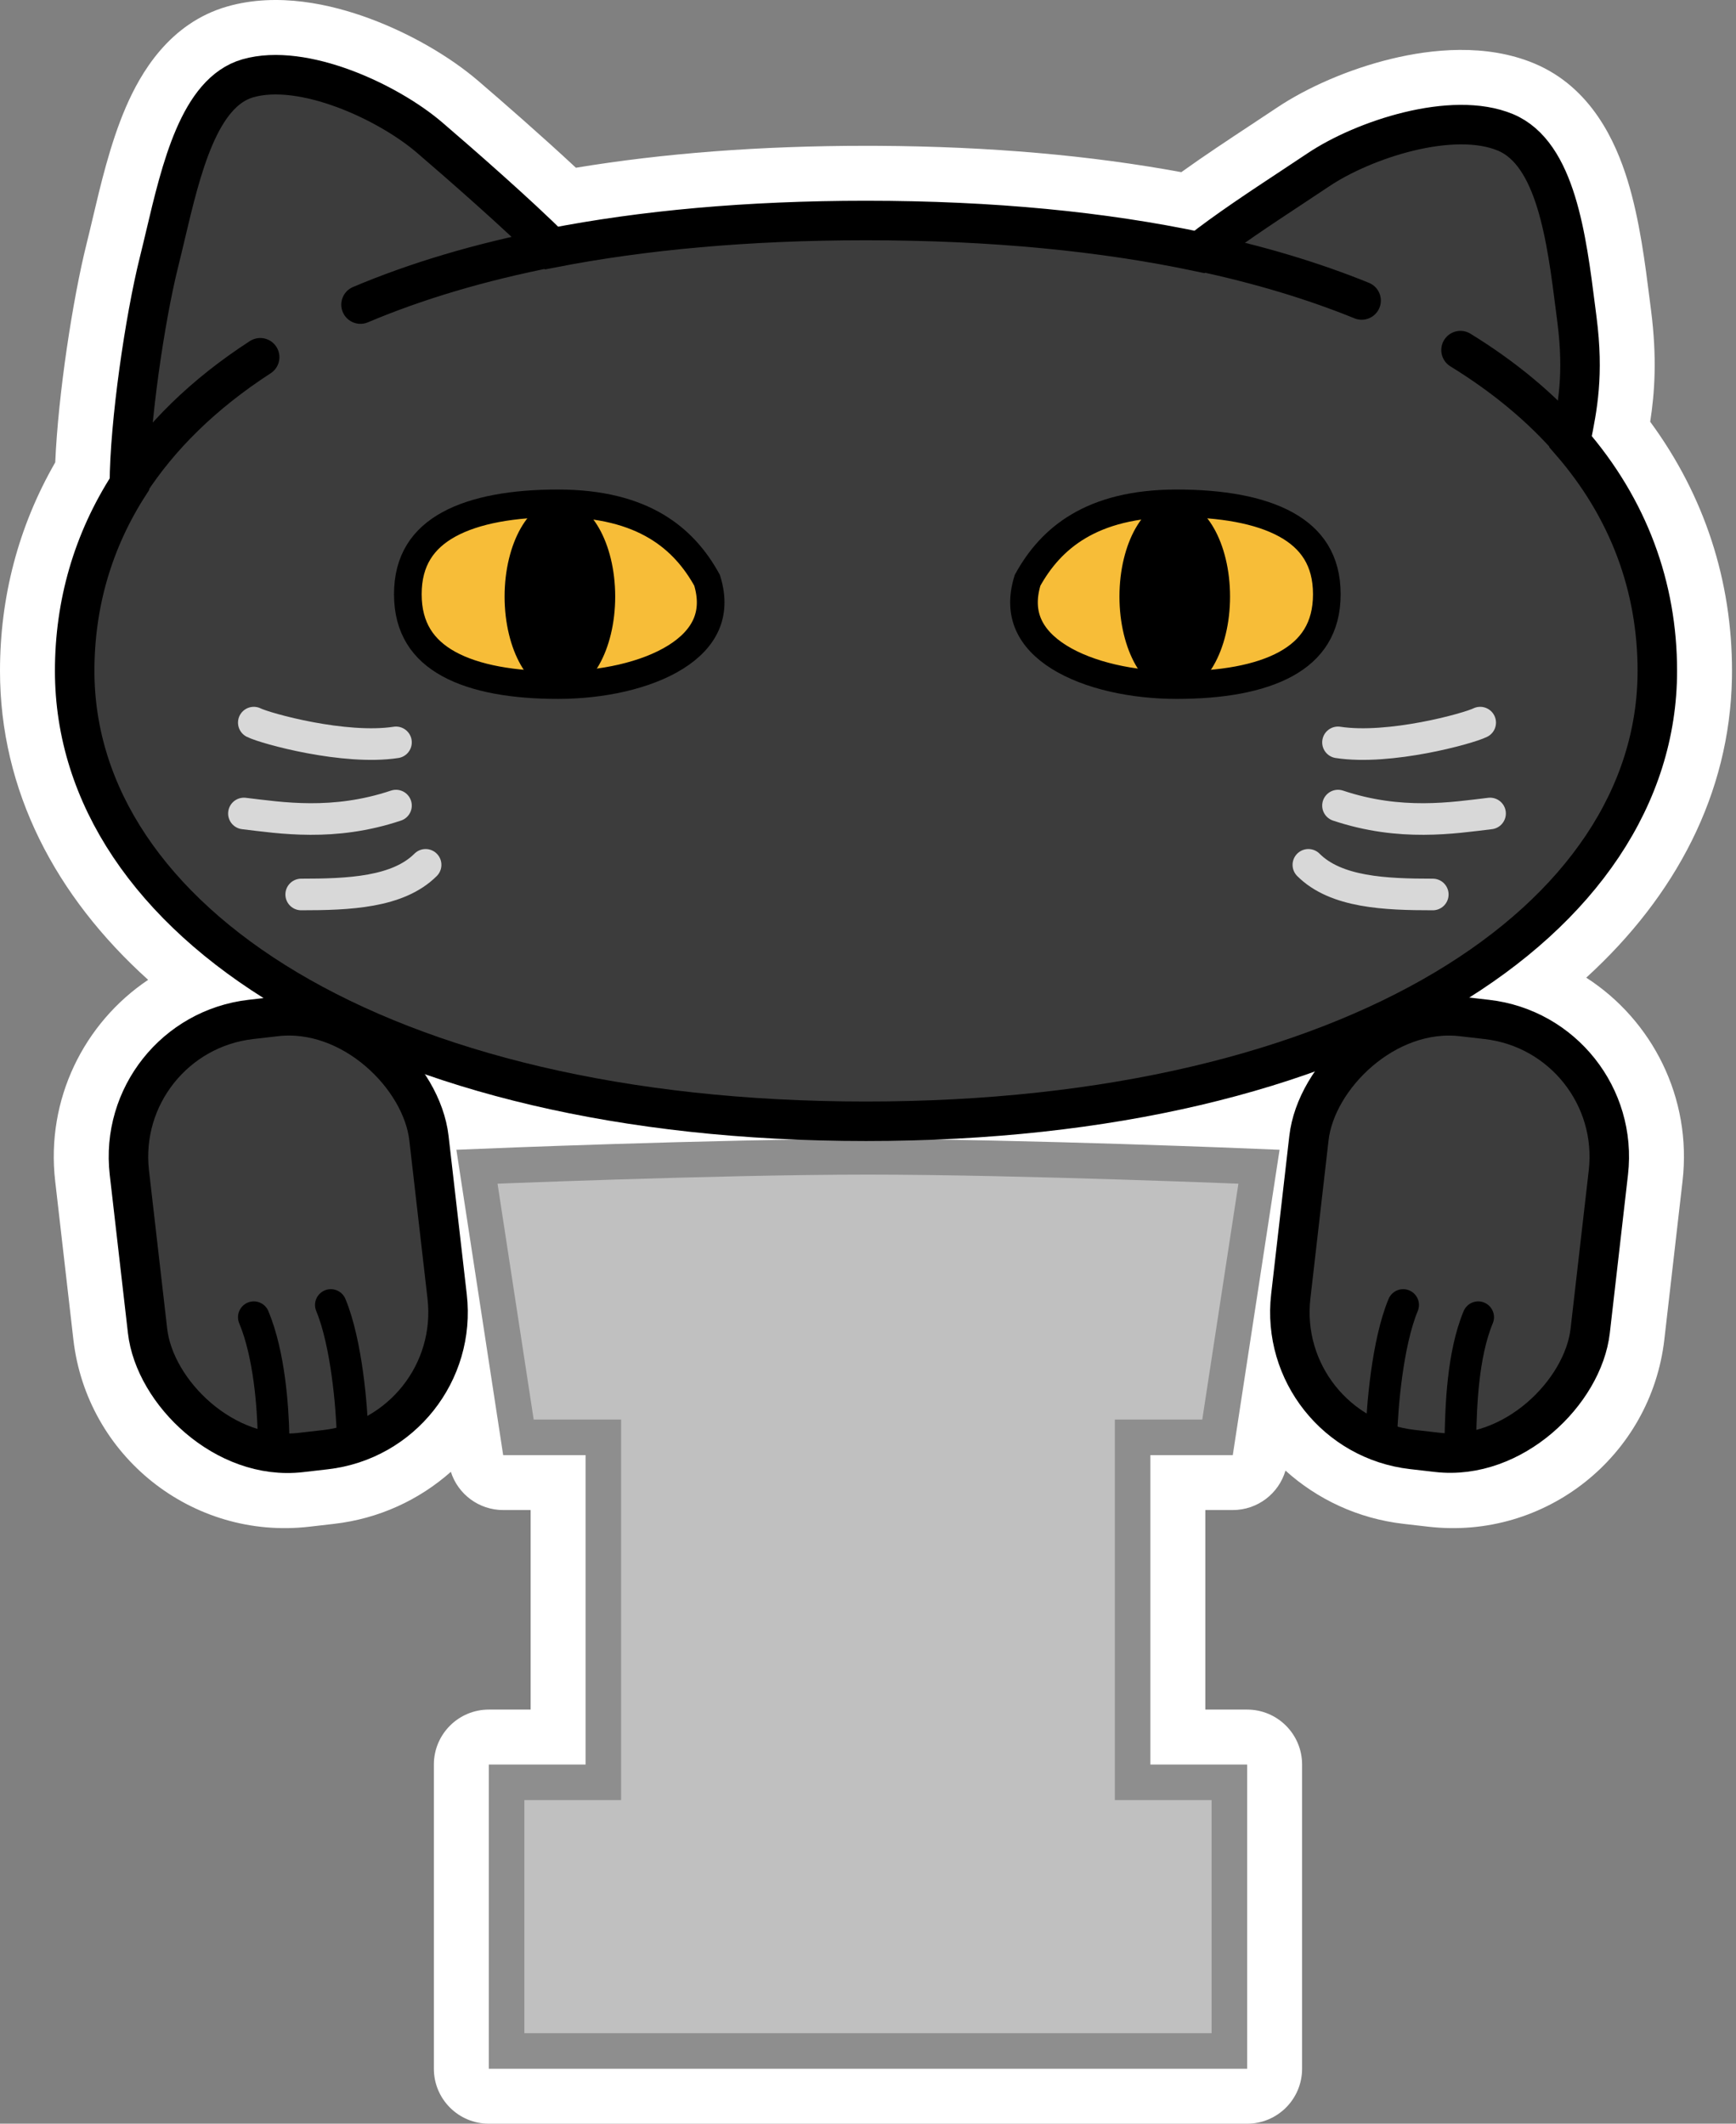 <svg width="417" height="510" viewBox="0 0 417 510" fill="none" xmlns="http://www.w3.org/2000/svg">
<rect x="0" y="0" width="417" height="510" fill="#808080" stroke="none"/>
<path d="M54.614 1.551C66.721 -1.908 79.532 1.021 88.838 4.468C98.634 8.096 108.113 13.63 114.858 19.411C120.533 24.275 130.335 32.822 138.337 40.285C159.206 36.836 182.428 35.014 208.021 35.014L210.875 35.023C237.824 35.166 262.112 37.35 283.758 41.345C289.342 37.343 295.434 33.327 300.497 29.987C302.738 28.509 304.783 27.161 306.613 25.931C313.987 20.979 324.046 16.59 334.201 14.131C343.846 11.795 356.912 10.383 368.532 15.232L368.533 15.234C382.323 20.991 388.13 34.193 390.914 43.175C393.893 52.789 395.229 63.764 396.257 71.874L396.588 74.475C398.065 85.965 397.465 94.373 396.387 101.28C409.501 119.115 416.04 139.556 416.04 161.111L416.024 162.83C415.509 190.631 402.491 215.214 381.027 234.782C396.882 245 406.458 263.63 404.159 283.637L399.789 321.669C396.564 349.731 371.201 369.865 343.14 366.64L337.155 365.952C326.176 364.69 316.41 360.039 308.782 353.163C307.154 358.71 302.043 362.634 296.124 362.634H289.526V410.555H299.574C306.862 410.555 312.77 416.463 312.77 423.751V496.805C312.77 504.092 306.862 510 299.574 510H117.415C110.127 510 104.219 504.092 104.219 496.805V423.751C104.219 416.463 110.127 410.555 117.415 410.555H127.464V362.634H120.865C115.051 362.634 110.016 358.847 108.298 353.456C100.719 360.17 91.077 364.707 80.255 365.951L80.257 365.952L74.275 366.64C46.213 369.865 20.849 349.731 17.623 321.669L13.254 283.638C10.994 263.97 20.209 245.628 35.585 235.305C13.335 215.253 5.63218e-08 189.867 0 161.111C0 143.488 4.369 126.504 13.268 111.042C13.973 94.661 17.476 71.825 20.79 58.566C21.272 56.639 21.753 54.603 22.277 52.387C24.075 44.78 26.44 34.545 30.199 25.814C33.702 17.677 40.609 5.552 54.614 1.551Z" fill="white"/>
<path d="M124.53 345.171L114.568 280.182C114.568 280.182 171.802 277.81 208.495 277.81C245.187 277.81 302.421 280.182 302.421 280.182L292.459 345.171H272.061V428.023H295.305V492.538H121.684V428.023H144.928V345.171H124.53Z" fill="#C0C0C0" stroke="#8E8E8E" stroke-width="8.539" stroke-linecap="round"/>
<path fill-rule="evenodd" clip-rule="evenodd" d="M377.402 105.332C377.353 105.572 377.305 105.812 377.256 106.052C391.271 122.181 398.102 141.007 398.102 161.114C398.102 220.848 325.383 269.272 208.021 269.272C90.658 269.272 17.939 220.848 17.939 161.114C17.939 145.123 22.26 129.942 31.079 116.284C31.133 101.532 34.803 76.479 38.194 62.918C38.709 60.858 39.217 58.708 39.736 56.514C43.517 40.516 47.86 22.138 59.541 18.801C72.823 15.006 93.221 24.494 103.183 33.032C110.637 39.421 124.757 51.78 132.505 59.562C154.394 55.289 179.533 52.956 208.021 52.956C238.515 52.956 265.173 55.629 288.113 60.494C294.379 55.517 302.985 49.839 310.376 44.963C312.598 43.498 314.711 42.104 316.617 40.824C327.508 33.508 348.875 26.469 361.623 31.79C373.738 36.847 376.309 57.141 378.46 74.129C378.573 75.017 378.684 75.896 378.796 76.763C380.5 90.022 378.917 97.844 377.402 105.332Z" fill="#3C3C3C" stroke="black" stroke-width="9.488"/>
<rect x="27.284" y="248.604" width="72.434" height="104.693" rx="33.206" transform="rotate(-6.556 27.284 248.604)" fill="#3C3C3C" stroke="black" stroke-width="9.488"/>
<path d="M60.964 316.323C64.759 325.431 65.55 338.056 65.708 344.697" stroke="black" stroke-width="7.59" stroke-linecap="round"/>
<path d="M79.465 313.388C83.26 322.496 84.525 338.055 84.683 344.697" stroke="black" stroke-width="7.59" stroke-linecap="round"/>
<rect width="72.434" height="104.693" rx="33.206" transform="matrix(-0.993 -0.114 -0.114 0.993 390.129 248.604)" fill="#3C3C3C" stroke="black" stroke-width="9.488"/>
<path d="M355.077 316.323C351.282 325.431 350.966 338.056 350.808 344.697" stroke="black" stroke-width="7.59" stroke-linecap="round"/>
<path d="M337.051 313.388C333.256 322.496 331.991 338.055 331.833 344.697" stroke="black" stroke-width="7.59" stroke-linecap="round"/>
<path d="M31.079 116.284C38.413 104.925 48.858 94.62 62.515 85.776M86.581 73.166C99.883 67.545 115.176 62.946 132.506 59.562M288.114 60.494C302.572 63.56 315.554 67.497 327.089 72.183M350.808 84.061C361.449 90.6 370.251 97.989 377.257 106.052" stroke="black" stroke-width="9.205" stroke-linecap="round"/>
<path d="M31.078 116.611C31.078 116.503 31.079 116.394 31.079 116.284M132.505 59.562C133.041 60.101 133.547 60.618 134.018 61.109" stroke="black" stroke-width="9.488"/>
<path d="M288.113 60.494C287.651 60.861 287.202 61.224 286.767 61.583M377.042 107.124C377.112 106.767 377.184 106.41 377.256 106.052" stroke="black" stroke-width="9.488"/>
<path d="M282.659 120.88C293.316 120.88 302.496 122.431 308.898 125.957C315.042 129.342 318.712 134.557 318.712 142.701C318.712 150.846 315.042 156.062 308.898 159.447C302.496 162.973 293.316 164.523 282.659 164.523C272.149 164.523 261.472 162.233 254.359 157.781C250.837 155.576 248.357 152.95 247.056 149.978C245.809 147.129 245.51 143.656 246.827 139.364C249.673 134.196 253.538 129.667 259.062 126.391C264.687 123.054 272.258 120.88 282.659 120.88Z" fill="#F7BD38" stroke="black" stroke-width="6.641"/>
<path d="M95.119 178.28C82.785 180.178 63.81 174.96 60.964 173.536M95.119 193.46C80.081 198.49 67.41 196.402 58.592 195.358M102.234 207.691C95.593 214.333 83.734 214.807 72.349 214.807" stroke="#D8D8D8" stroke-width="7.59" stroke-linecap="round"/>
<path d="M321.396 178.28C333.73 180.178 352.705 174.96 355.551 173.536M321.396 193.46C336.434 198.49 349.105 196.402 357.923 195.358M314.28 207.691C320.922 214.333 332.781 214.807 344.166 214.807" stroke="#D8D8D8" stroke-width="7.59" stroke-linecap="round"/>
<ellipse cx="282.184" cy="143.266" rx="13.283" ry="23.244" fill="black"/>
<path d="M134.017 120.88C123.361 120.88 114.181 122.431 107.779 125.957C101.635 129.342 97.965 134.557 97.965 142.701C97.965 150.846 101.635 156.062 107.779 159.447C114.181 162.973 123.361 164.523 134.017 164.523C144.528 164.523 155.205 162.233 162.318 157.781C165.84 155.576 168.32 152.95 169.621 149.978C170.867 147.129 171.166 143.656 169.849 139.364C167.004 134.196 163.139 129.667 157.615 126.391C151.99 123.054 144.419 120.88 134.017 120.88Z" fill="#F7BD38" stroke="black" stroke-width="6.641"/>
<ellipse cx="13.283" cy="23.244" rx="13.283" ry="23.244" transform="matrix(-1 0 0 1 147.775 120.022)" fill="black"/>
</svg>
